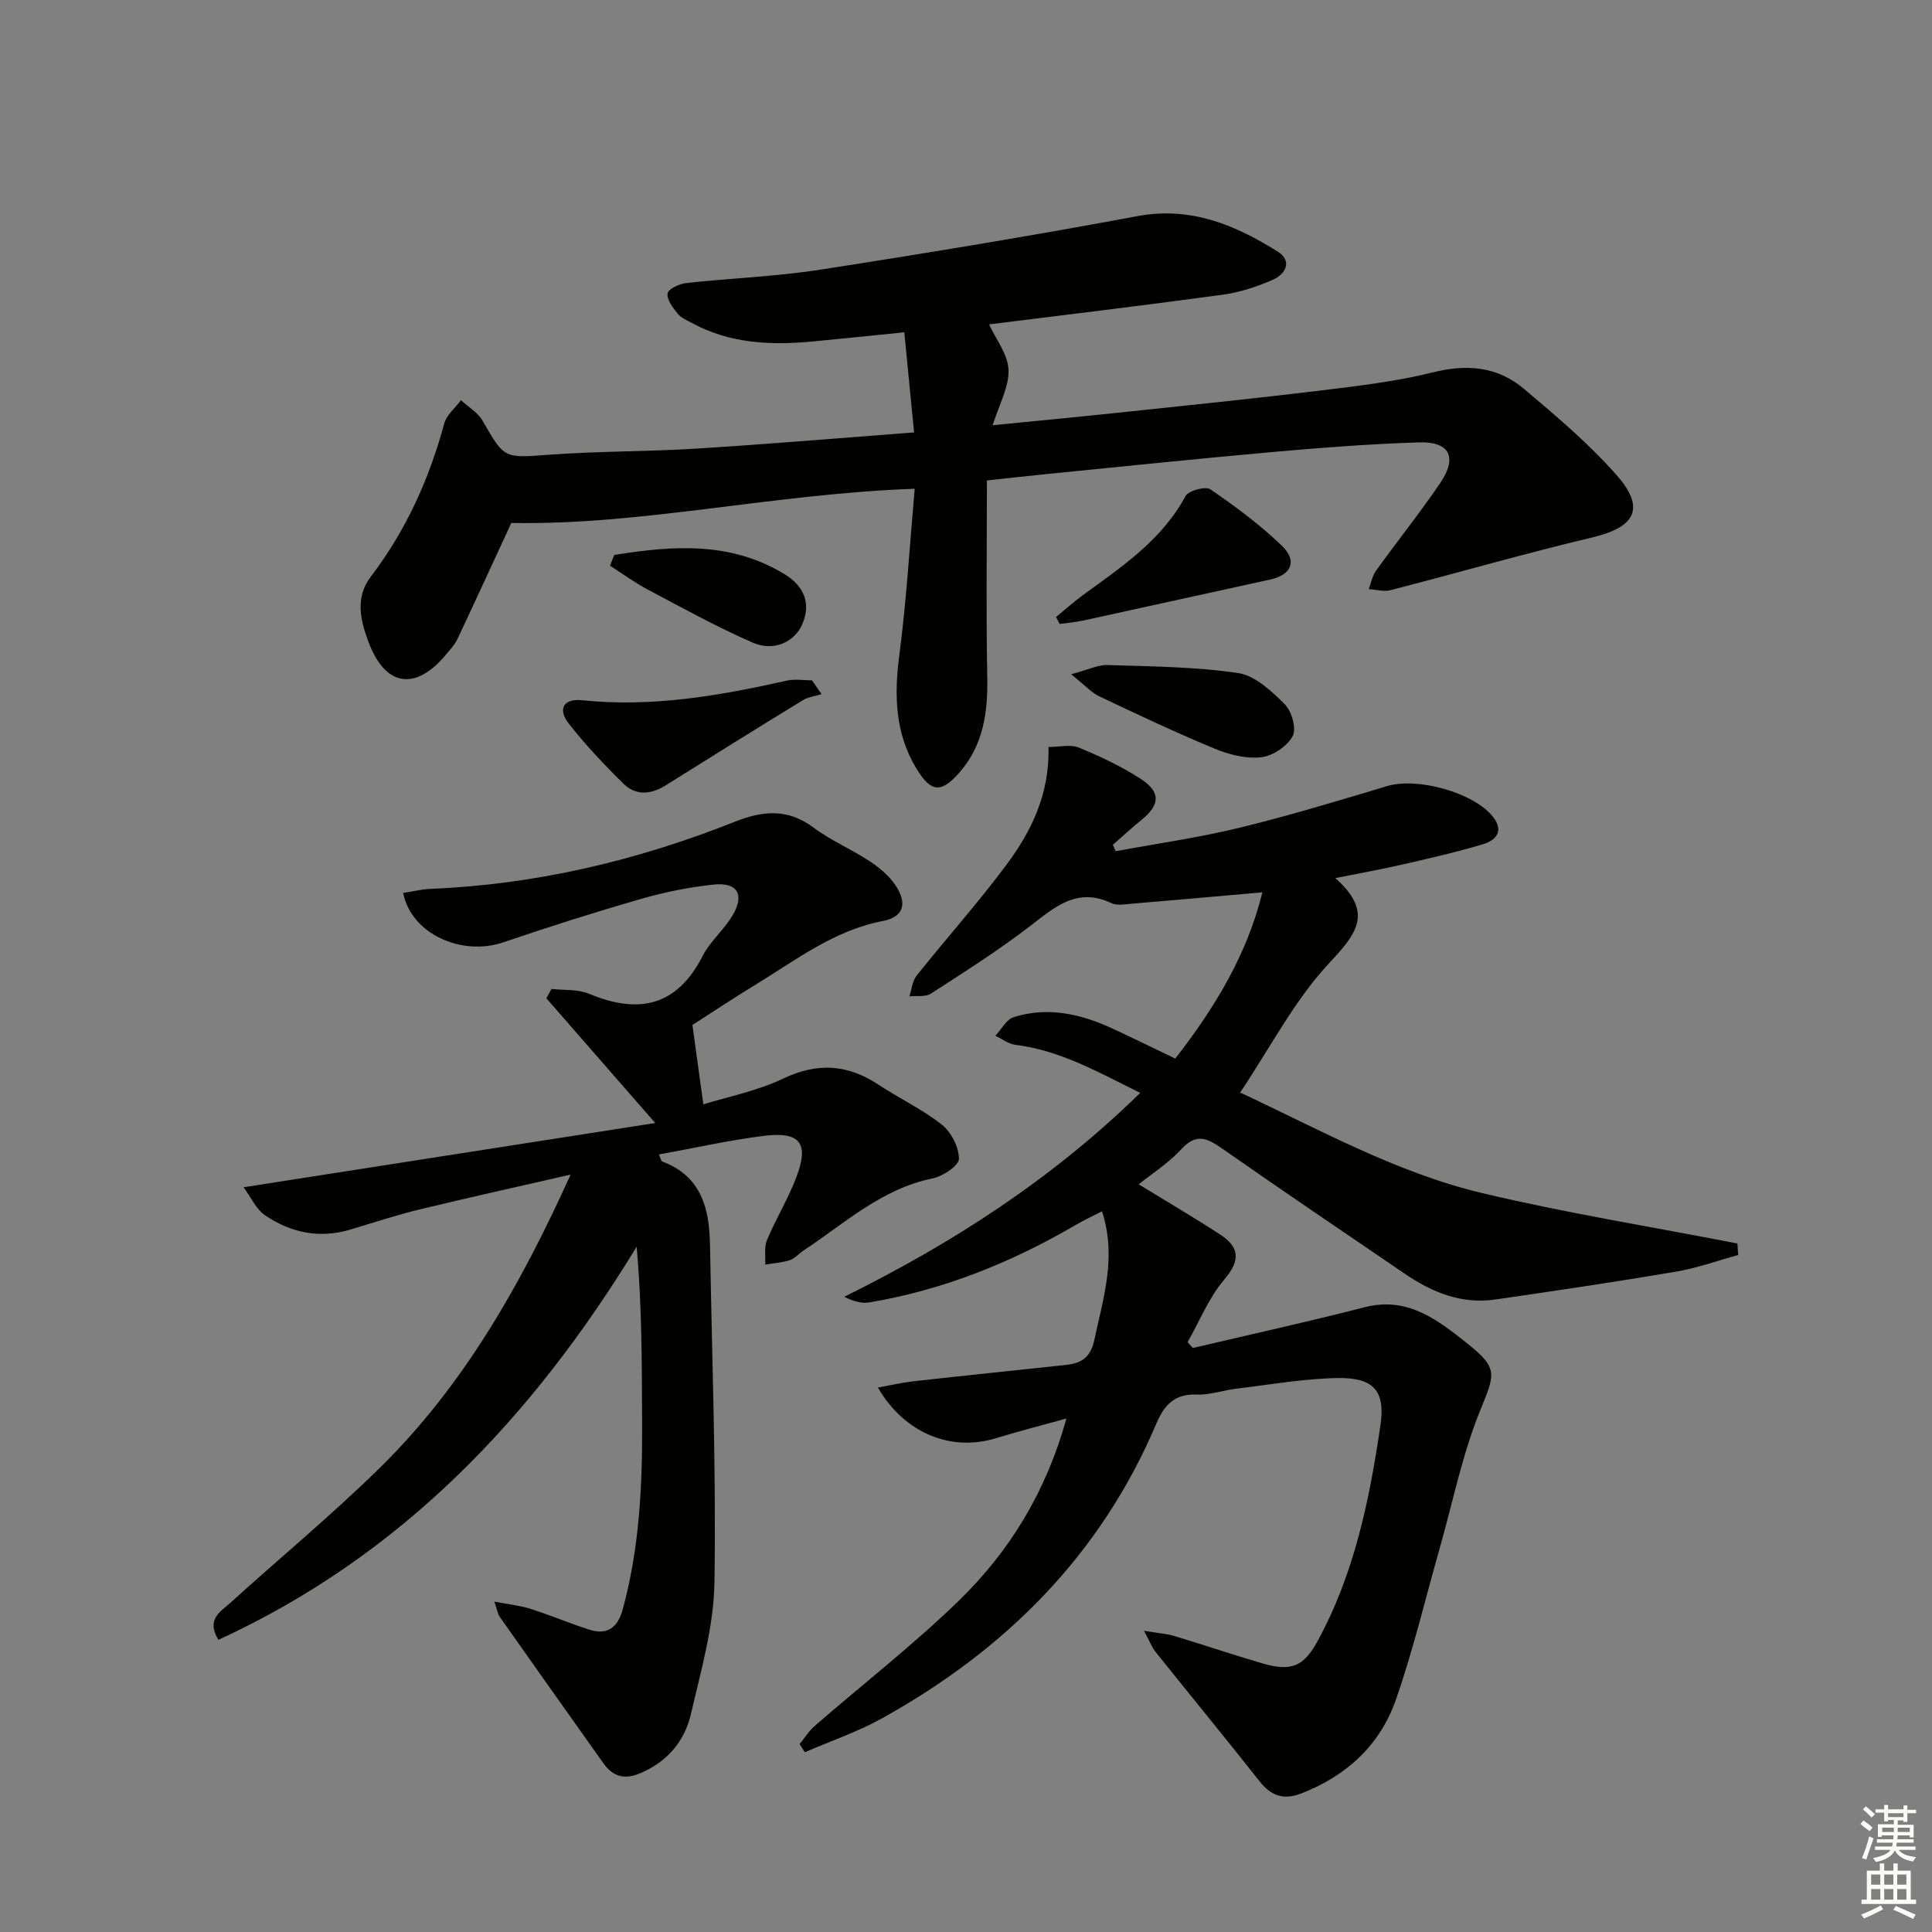<svg enable-background="new 0 0 400 400" viewBox="0 0 400 400" xmlns="http://www.w3.org/2000/svg"><rect x="0" y="0" width="400" height="400" fill="#808080" stroke="none"/><g fill="#010100"><path d="m359.88 259.83c-4.31 1.18-8.56 2.73-12.95 3.47-12.42 2.1-24.88 3.94-37.35 5.75-6.98 1.02-13.08-1.48-18.72-5.33-12.65-8.62-25.34-17.19-37.88-25.96-3.08-2.15-5.33-3.18-8.39.16-2.65 2.89-6.09 5.07-8.84 7.28 5.7 3.49 11.34 6.8 16.82 10.36 4 2.6 4.36 5.3.93 9.32-3.21 3.76-5.13 8.62-7.62 13 .36.4.73.81 1.09 1.21 11.88-2.8 23.8-5.42 35.61-8.45 8.85-2.27 15.08 2.65 21.11 7.43 6.72 5.33 5.79 6.43 2.65 14.23-3.63 9-5.55 18.69-8.22 28.08-2.99 10.52-5.52 21.2-9.11 31.51-3.27 9.37-10.18 15.77-19.56 19.41-3.68 1.43-6.27.55-8.68-2.51-7.1-9-14.38-17.85-21.54-26.8-.74-.93-1.17-2.11-2.38-4.35 2.97.5 4.71.6 6.33 1.09 6.04 1.82 12.01 3.85 18.06 5.62 6.06 1.78 8.63.76 11.55-4.58 7.62-13.94 10.75-29.25 13.02-44.71 1.05-7.17-1.48-9.88-8.9-9.75-6.94.12-13.87 1.35-20.8 2.18-2.8.33-5.59 1.35-8.35 1.24-4.65-.19-6.75 2.23-8.39 6.1-11.53 27.15-31.26 46.77-56.73 60.92-5.07 2.82-10.66 4.71-16.01 7.03-.36-.56-.72-1.13-1.08-1.69 1.05-1.28 1.95-2.73 3.18-3.8 9.92-8.62 20.34-16.71 29.75-25.85 10.49-10.19 18.09-22.49 22.3-37.75-5.15 1.43-9.87 2.63-14.51 4.06-9.34 2.88-19-.97-24.51-10.47 2.6-.47 4.92-1.02 7.27-1.29 10.56-1.18 21.13-2.27 31.7-3.4 3.22-.34 5.08-1.57 5.86-5.25 1.81-8.6 4.66-17.03 1.57-26.55-1.78.91-3.66 1.77-5.44 2.82-13.31 7.78-27.41 13.45-42.66 16.03-1.59.27-3.29-.15-5.26-1.16 22.45-11.1 43.08-24.41 61.27-42.21-8.48-4.16-16.45-8.79-25.86-9.95-1.43-.18-2.75-1.23-4.13-1.88 1.25-1.33 2.28-3.37 3.8-3.85 7.02-2.21 13.8-.7 20.31 2.3 4.35 2 8.64 4.13 13.14 6.28 8.2-10.56 14.86-21.51 18.03-34.42-9.06.79-17.92 1.59-26.78 2.33-1.49.12-3.23.49-4.46-.09-7.08-3.36-11.68.75-16.8 4.7-6.57 5.06-13.61 9.52-20.58 14.03-1.13.73-2.96.4-4.46.56.48-1.44.61-3.17 1.5-4.29 6.12-7.67 12.67-15 18.53-22.86 5.21-6.98 9.04-14.74 8.76-24.47 2.26 0 4.54-.6 6.28.12 4.43 1.82 8.85 3.89 12.85 6.5 4.21 2.74 3.96 5.38.05 8.55-2.01 1.62-3.9 3.38-5.85 5.08.2.44.4.88.6 1.32 8.54-1.58 17.17-2.8 25.6-4.85 10.29-2.5 20.44-5.59 30.59-8.63 6.3-1.88 17.95 1.33 21.92 6.37 2.35 2.99.56 4.87-2.06 5.66-5.54 1.67-11.2 2.94-16.84 4.24-4.14.95-8.34 1.7-13.74 2.78 8.1 7.23 4.29 11.61-1.35 17.68-7.14 7.68-12.11 17.38-18.36 26.72 16.34 7.61 32.36 16.61 50.2 20.84 17.43 4.13 35.15 6.99 52.75 10.41.06.81.11 1.6.17 2.38z"/><path d="m135.66 232.51c-8.31-9.52-15.42-17.67-22.54-25.83.35-.64.71-1.29 1.06-1.93 2.6.3 5.43.02 7.75.99 10.26 4.28 18.18 2.67 23.55-7.83 1.56-3.06 4.45-5.42 6.2-8.4 2.53-4.3 1-6.89-3.92-6.37-5.08.54-10.16 1.56-15.07 2.98-9.55 2.75-19.04 5.76-28.45 8.97-8.7 2.97-19.12-1.77-20.77-10.21 1.94-.3 3.85-.78 5.78-.86 21.79-.89 42.69-5.87 62.87-13.88 5.9-2.34 11-2.77 16.35 1.23 3.57 2.67 7.8 4.44 11.54 6.91 2.03 1.33 4.05 3.01 5.38 4.99 2.53 3.77 1.71 6.58-2.59 7.41-10.19 1.95-18.09 8.15-26.57 13.31-4.67 2.84-9.22 5.89-12.87 8.22.77 5.59 1.44 10.45 2.26 16.43 4.98-1.55 11.13-2.75 16.6-5.36 7.13-3.39 13.36-2.89 19.74 1.34 4.29 2.84 9.04 5.06 13.05 8.24 1.94 1.54 3.53 4.66 3.53 7.06 0 1.39-3.3 3.61-5.4 4.04-10.58 2.15-18.24 9.3-26.78 14.95-.97.64-1.79 1.65-2.84 1.99-1.63.53-3.39.63-5.09.92.09-1.7-.26-3.59.36-5.06 1.86-4.44 4.41-8.6 6.11-13.09 2.64-6.97.77-9.43-6.7-8.51-7.23.9-14.37 2.52-21.78 3.86.33.72.43 1.36.72 1.47 8.07 3.03 9.73 9.7 9.86 17.24.4 23.29 1.29 46.6.92 69.88-.14 9.14-2.79 18.3-4.89 27.32-1.29 5.51-4.77 9.71-10.28 12.12-3.34 1.46-5.77.89-7.79-1.94-7.21-10.13-14.39-20.28-21.55-30.44-.35-.5-.42-1.19-1.05-3.07 3 .58 5.3.8 7.44 1.48 4.1 1.31 8.08 2.99 12.17 4.31 3.76 1.21 5.92-.39 6.96-4.19 3.45-12.64 4.08-25.55 4.01-38.55-.06-12.04-.01-24.08-1.13-36.53-21.55 35.34-48.64 63.94-86.59 81.39-2.58-4.23.41-5.8 2.3-7.51 10.35-9.39 21.16-18.32 31.12-28.1 17.32-17.01 29.12-37.79 39.5-60.71-10.93 2.51-21.16 4.76-31.34 7.23-4.83 1.17-9.57 2.75-14.34 4.17-6.36 1.89-12.29.62-17.59-2.98-1.86-1.26-2.91-3.73-4.44-5.8 28.65-4.46 56.52-8.81 85.23-13.3z"/><path d="m189.38 101.19c-29.29 1.04-56.64 7.6-83.52 7.08-3.71 8.03-7.4 16.07-11.17 24.07-.56 1.18-1.52 2.18-2.37 3.2-6.36 7.64-12.65 6.62-16.1-2.82-1.61-4.39-2.72-9.04.55-13.33 7.26-9.52 12.08-20.17 15.2-31.69.49-1.79 2.28-3.24 3.47-4.84 1.52 1.41 3.5 2.55 4.48 4.26 4.56 7.95 4.44 7.71 13.87 7.02 10.11-.74 20.29-.63 30.41-1.26 14.73-.92 29.43-2.17 45.05-3.35-.67-6.9-1.3-13.4-2.02-20.73-6.8.68-12.84 1.31-18.88 1.89-8.71.83-17.26.47-25.18-3.86-1.01-.55-2.2-1.04-2.88-1.9-.98-1.24-2.25-2.87-2.08-4.17.11-.89 2.4-1.99 3.81-2.15 9.24-1.02 18.57-1.35 27.74-2.77 21.95-3.4 43.88-7.02 65.72-11.09 11.07-2.06 20.25 1.82 29.08 7.35 3.06 1.92 1.61 4.67-1 5.81-3.3 1.45-6.87 2.62-10.43 3.11-16.42 2.24-32.88 4.2-48.35 6.14 1.4 3.06 3.9 6.2 4.02 9.42.13 3.53-1.93 7.13-3.28 11.46 9.14-.91 17.37-1.68 25.58-2.55 14.04-1.49 28.08-2.91 42.1-4.61 7.89-.96 15.85-1.89 23.53-3.8 7.03-1.75 13.31-1.18 18.73 3.38 6.71 5.65 13.49 11.38 19.26 17.93 6.03 6.85 3.85 10.76-5.02 12.87-14.01 3.33-27.87 7.33-41.82 10.93-1.39.36-2.99-.13-4.49-.22.48-1.28.72-2.73 1.49-3.8 4.37-6.07 9.05-11.92 13.26-18.1 3.68-5.4 2.02-8.69-4.38-8.48-9.79.32-19.57 1.04-29.33 1.91-15.71 1.39-31.41 3.03-47.1 4.58-4.11.41-8.21.88-13 1.39 0 13.62-.19 27.07.07 40.51.15 7.4-.75 14.29-5.82 20.03-3.74 4.23-5.82 4.07-8.8-.81-4.46-7.3-4.68-15.19-3.59-23.52 1.48-11.27 2.14-22.68 3.19-34.49z"/><path d="m170.09 143.72c-1.3.41-2.76.57-3.89 1.26-9.5 5.81-18.95 11.7-28.38 17.62-3.04 1.91-6.16 2.18-8.72-.33-4.01-3.94-7.89-8.05-11.35-12.47-2.25-2.87-1.25-5.24 2.79-4.82 14.42 1.5 28.42-.93 42.39-4.07 1.65-.37 3.46-.05 5.19-.05.66.95 1.32 1.9 1.97 2.86z"/><path d="m218.65 127.74c1.83-1.5 3.59-3.08 5.49-4.48 8.03-5.87 16.36-11.36 21.3-20.54.61-1.14 4.14-2.1 5.14-1.42 5.17 3.54 10.27 7.32 14.78 11.65 3.32 3.18 2.02 6.08-2.39 7.04-12.94 2.82-25.87 5.69-38.81 8.51-1.57.34-3.18.46-4.78.68-.24-.48-.48-.96-.73-1.44z"/><path d="m221.77 139.6c3.51-.93 5.53-1.97 7.52-1.91 9.04.29 18.15.34 27.06 1.66 3.5.52 6.92 3.74 9.65 6.46 1.45 1.44 2.46 5.08 1.63 6.61-1.13 2.09-4.11 4.09-6.5 4.36-3.1.35-6.61-.52-9.58-1.75-8.1-3.35-16.03-7.1-23.95-10.86-1.7-.82-3.05-2.36-5.83-4.57z"/><path d="m127.17 114.9c12.09-1.95 24.13-2.85 35.31 4.01 3.68 2.25 5.56 5.71 3.68 10.2-1.57 3.77-5.9 5.87-10.34 3.93-7.4-3.23-14.51-7.17-21.66-10.95-2.73-1.44-5.24-3.29-7.86-4.96.29-.75.58-1.49.87-2.23z"/></g><path d="m385.2 377.6.6-.7c.6.4 1.3.9 1.9 1.5l-.6.7c-.8-.5-1.4-1-1.9-1.5zm.3 7.1c.6-1.4 1.1-2.9 1.5-4.5.3.1.6.3.9.4-.5 1.4-1 2.9-1.5 4.4zm.2-10.1.6-.6c.7.5 1.3 1.1 1.9 1.6l-.7.7c-.6-.6-1.2-1.2-1.8-1.7zm8.4-.8h.8v.9h1.8v.7h-1.8v1.8h-.8v-.3h-1.2v.9h3.3v2.6h-.8v-.4h-2.5c0 .3 0 .6-.1.8h3.4v.7h-3.5c0 .3-.1.6-.1.8h4v.7h-3.5c.7.9 1.9 1.3 3.6 1.5-.2.2-.4.5-.6.9-1.9-.3-3.2-1.1-3.8-2.3-.5 1.1-1.8 2-3.9 2.4-.2-.3-.4-.5-.6-.8 1.9-.4 3.1-.9 3.6-1.7h-3.2v-.7h3.5c.1-.2.1-.5.2-.8h-3.3v-.7h3.4c0-.2 0-.5 0-.8h-2.4v.3h-.8v-2.6h3.3v-.9h-1.2v.3h-.8v-1.8h-1.8v-.7h1.8v-.9h.8v.9h3.2zm-4.4 5.5h2.4c0-.3 0-.6 0-.9h-2.4zm1.2-3.1h3.2v-.8h-3.2zm4.4 2.2h-2.4v.9h2.5v-.9z" fill="#fbfcfa"/><path d="m389.2 385.8h.9v1.5h1.9v-1.5h.9v1.5h2.7v6h1.1v.9h-11.3v-.9h1.1v-6h2.7zm.2 8.7.5.8c-1.2.6-2.5 1.3-4 1.9-.2-.3-.3-.6-.6-.8 1.6-.6 3-1.3 4.1-1.9zm-2-4.3h1.9v-2.1h-1.9zm0 3.1h1.9v-2.2h-1.9zm2.7-3.1h1.9v-2.1h-1.9zm0 3.1h1.9v-2.2h-1.9zm2.4 1.3c1.4.6 2.7 1.2 4.1 1.8l-.5.9c-1.5-.7-2.8-1.4-4.1-1.9zm2.2-6.5h-1.9v2.1h1.9zm-1.9 5.2h1.9v-2.2h-1.9z" fill="#fbfcfa"/></svg>
